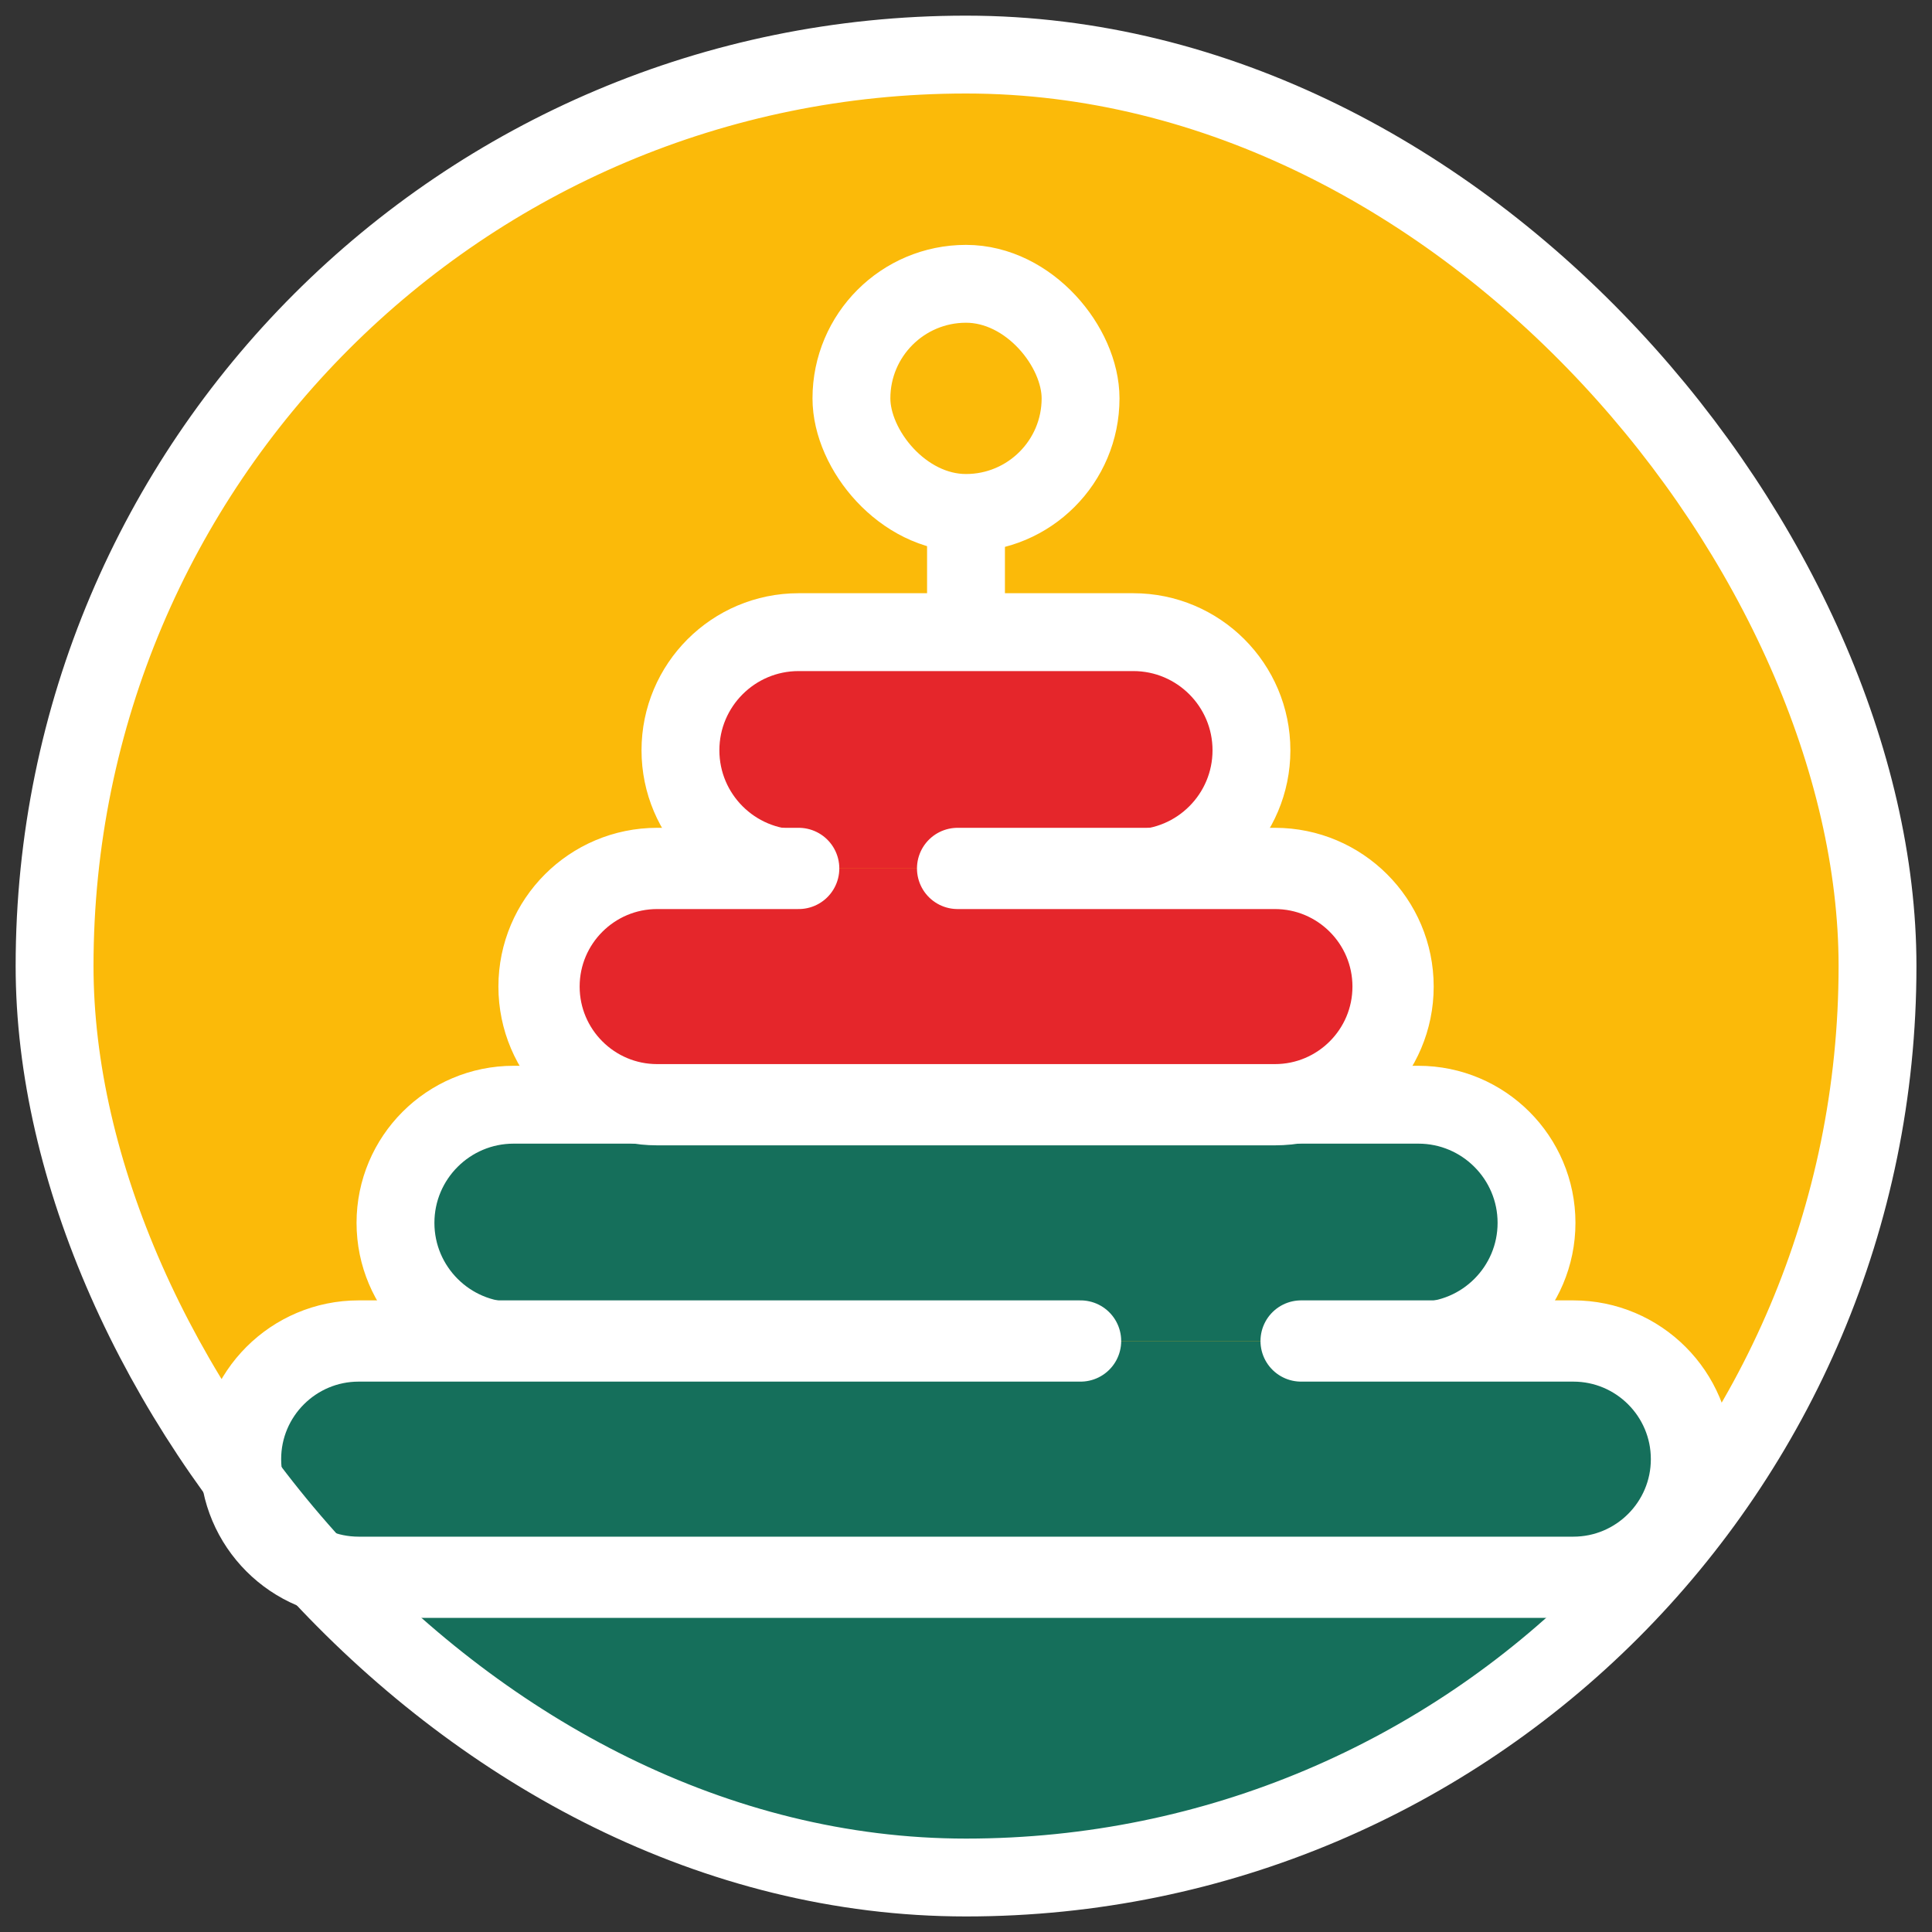 <?xml version="1.0" encoding="UTF-8"?> <svg xmlns="http://www.w3.org/2000/svg" id="b" viewBox="0 0 200 200"><rect x="0" y="0" width="200" height="200" fill="#333333" stroke="none"/><rect x="5.65" y="5.65" width="188.71" height="188.71" rx="94.35" ry="94.35" fill="#fbba09"></rect><line x1="100" y1="41.24" x2="100" y2="151.05" fill="none" stroke="#fff" stroke-miterlimit="10" stroke-width="8.06"></line><path d="M169.97,163.28c-1.05,1.18-2.14,2.33-3.24,3.44-.49.48-1,1-1.51,1.46-16.96,16.23-39.9,26.17-65.22,26.17s-49.15-10.35-66.18-27.12v-.03c-1.3-1.28-2.56-2.59-3.77-3.92h139.92Z" fill="#156f5b"></path><rect x="88.14" y="29.38" width="23.72" height="23.72" rx="11.86" ry="11.86" fill="#fbba09"></rect><path d="M82.67,89.9c-6.75,0-12.23-5.48-12.23-12.23h0c0-6.75,5.48-12.23,12.23-12.23h34.65c6.75,0,12.23,5.48,12.23,12.23h0c0,6.75-5.48,12.23-12.23,12.23h-17.83" fill="#e5262b"></path><path d="M99.13,89.9h32.85c6.75,0,12.23,5.48,12.23,12.23h0c0,6.75-5.48,12.23-12.23,12.23h-63.95c-6.75,0-12.23-5.48-12.23-12.23h0c0-6.75,5.48-12.23,12.23-12.23h14.65" fill="#e5262b"></path><path d="M111.86,138.82h-58.69c-6.75,0-12.23-5.48-12.23-12.23h0c0-6.75,5.48-12.23,12.23-12.23h93.66c6.75,0,12.23,5.48,12.23,12.23h0c0,6.75-5.48,12.23-12.23,12.23h-12.14" fill="#156f5b"></path><path d="M134.69,138.82h28.18c6.75,0,12.23,5.48,12.23,12.23h0c0,6.75-5.48,12.23-12.23,12.23H37.13c-6.75,0-12.23-5.48-12.23-12.23h0c0-6.75,5.48-12.23,12.23-12.23h74.73" fill="#156f5b" stroke="#fff" stroke-linecap="round" stroke-miterlimit="10" stroke-width="8.41"></path><rect x="5.65" y="5.65" width="188.71" height="188.71" rx="94.35" ry="94.35" fill="none" stroke="#fff" stroke-miterlimit="10" stroke-width="8.06"></rect><rect x="88.14" y="29.38" width="23.72" height="23.72" rx="11.86" ry="11.86" fill="none" stroke="#fff" stroke-miterlimit="10" stroke-width="8.06"></rect><path d="M82.67,89.9c-6.75,0-12.23-5.48-12.23-12.23h0c0-6.75,5.48-12.23,12.23-12.23h34.65c6.75,0,12.23,5.48,12.23,12.23h0c0,6.75-5.48,12.23-12.23,12.23h-17.83" fill="none" stroke="#fff" stroke-miterlimit="10" stroke-width="8.06"></path><path d="M111.86,138.82h-58.69c-6.75,0-12.23-5.48-12.23-12.23h0c0-6.75,5.48-12.23,12.23-12.23h93.66c6.75,0,12.23,5.48,12.23,12.23h0c0,6.75-5.48,12.23-12.23,12.23h-12.14" fill="none" stroke="#fff" stroke-miterlimit="10" stroke-width="8.06"></path><path d="M134.69,138.82h28.18c6.75,0,12.23,5.48,12.23,12.23h0c0,6.75-5.48,12.23-12.23,12.23H37.13c-6.75,0-12.23-5.48-12.23-12.23h0c0-6.75,5.48-12.23,12.23-12.23h74.73" fill="none" stroke="#fff" stroke-miterlimit="10" stroke-width="8.06"></path><path d="M99.13,89.9h32.85c6.75,0,12.23,5.48,12.23,12.23h0c0,6.75-5.48,12.23-12.23,12.23h-63.95c-6.75,0-12.23-5.48-12.23-12.23h0c0-6.75,5.48-12.23,12.23-12.23h14.65" fill="#e5262b" stroke="#fff" stroke-linecap="round" stroke-miterlimit="10" stroke-width="8.41"></path></svg> 